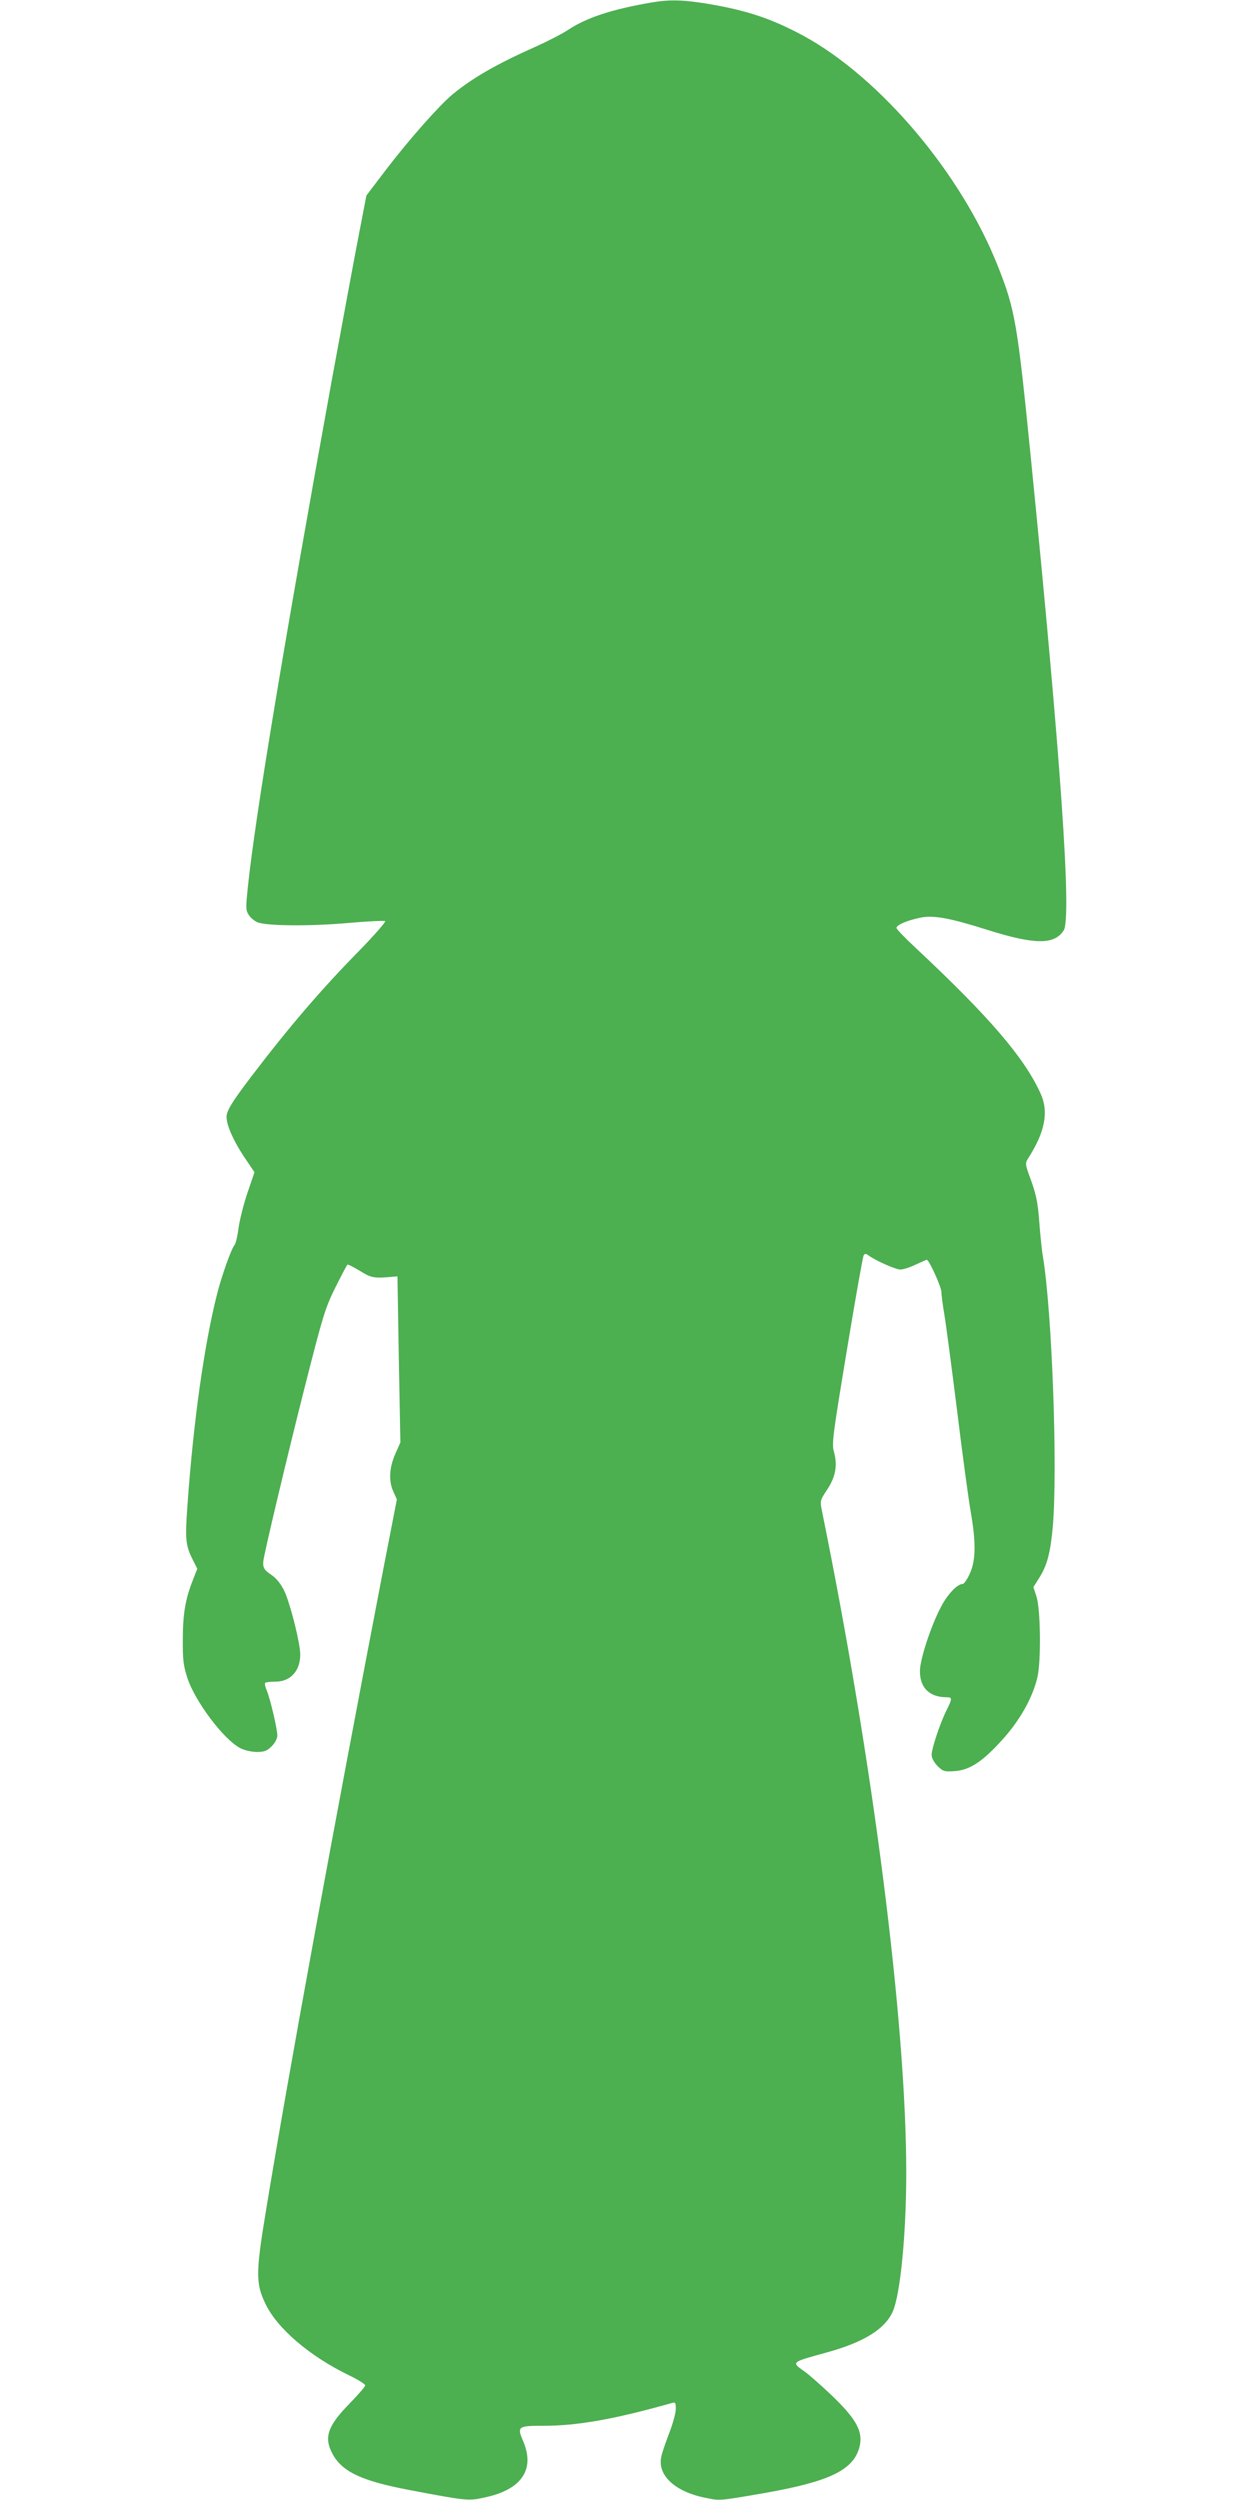 <?xml version="1.0" standalone="no"?>
<!DOCTYPE svg PUBLIC "-//W3C//DTD SVG 20010904//EN"
 "http://www.w3.org/TR/2001/REC-SVG-20010904/DTD/svg10.dtd">
<svg version="1.0" xmlns="http://www.w3.org/2000/svg"
 width="640pt" height="1280pt" viewBox="0 0 640 1280"
 preserveAspectRatio="xMidYMid meet">
<g transform="translate(0,1280) scale(0.1,-0.1)"
fill="#4caf50" stroke="none">
<path d="M3340 12788 c-205 -35 -335 -77 -433 -142 -29 -19 -104 -58 -167 -86
-197 -88 -321 -159 -424 -244 -70 -59 -221 -230 -339 -384 l-101 -133 -38
-197 c-21 -108 -83 -442 -138 -742 -247 -1360 -394 -2246 -431 -2602 -11 -106
-11 -119 5 -143 9 -14 29 -31 44 -37 47 -19 268 -21 461 -4 101 9 188 13 193
10 5 -3 -55 -72 -134 -153 -191 -194 -358 -389 -550 -641 -101 -133 -128 -177
-128 -209 0 -42 34 -119 87 -200 l56 -83 -37 -108 c-20 -60 -40 -141 -45 -180
-5 -39 -14 -77 -20 -84 -17 -20 -67 -161 -90 -253 -65 -256 -121 -652 -151
-1077 -13 -176 -10 -208 26 -280 l24 -48 -24 -62 c-37 -94 -50 -170 -50 -301
-1 -98 3 -133 22 -192 38 -121 187 -320 273 -364 22 -11 58 -19 84 -19 38 0
52 5 76 29 17 17 29 40 29 55 0 33 -36 187 -54 230 -8 19 -12 37 -8 40 3 3 27
6 53 6 86 0 138 71 124 168 -13 90 -55 247 -81 300 -17 34 -40 62 -65 79 -35
23 -44 37 -41 68 2 33 126 553 212 892 94 370 105 406 157 511 31 62 59 115
62 117 4 2 32 -13 64 -32 57 -36 72 -39 167 -30 l25 2 7 -425 8 -425 -26 -59
c-31 -70 -35 -139 -10 -193 l18 -40 -66 -339 c-266 -1383 -488 -2595 -606
-3313 -50 -305 -51 -362 -2 -464 59 -127 226 -270 428 -368 46 -22 84 -46 84
-52 0 -6 -36 -48 -80 -93 -111 -113 -132 -172 -90 -253 48 -95 148 -143 397
-190 295 -56 302 -57 389 -37 185 40 254 143 193 286 -33 77 -28 80 105 80
174 0 363 34 654 116 20 6 22 3 22 -30 0 -20 -15 -76 -34 -124 -18 -48 -37
-102 -40 -120 -22 -96 72 -182 232 -212 67 -14 67 -14 287 24 339 59 463 118
495 235 21 80 -13 143 -143 268 -52 49 -113 103 -135 119 -72 51 -76 48 113
100 188 52 296 119 336 209 39 89 69 397 69 710 0 772 -169 2098 -431 3386
-11 56 -11 56 26 112 43 65 54 124 35 193 -12 42 -7 79 66 521 43 261 82 480
86 486 6 9 12 9 25 -1 39 -28 139 -72 163 -72 14 0 49 11 78 25 30 14 55 25
57 25 12 0 75 -140 75 -165 0 -16 7 -68 15 -115 8 -47 37 -267 65 -490 27
-223 59 -457 70 -520 28 -160 26 -251 -5 -318 -13 -28 -29 -52 -36 -52 -28 0
-78 -53 -111 -117 -52 -98 -108 -270 -108 -329 0 -86 49 -134 138 -134 28 0
28 -7 -2 -67 -33 -66 -76 -196 -76 -228 0 -16 12 -38 30 -57 29 -28 35 -30 90
-26 79 6 147 53 253 173 84 96 144 205 168 305 20 80 17 349 -4 415 l-16 49
29 46 c41 64 58 129 70 260 26 293 -3 1097 -50 1385 -6 33 -14 114 -19 180 -7
96 -16 138 -41 209 -32 85 -32 90 -16 115 87 136 107 239 63 334 -84 184 -263
392 -639 744 -54 50 -98 96 -98 102 0 15 53 38 120 52 68 15 153 -1 349 -63
239 -75 339 -76 387 -2 42 64 -15 885 -167 2409 -70 702 -81 769 -171 995
-187 472 -600 961 -993 1176 -163 88 -288 130 -488 164 -126 21 -198 23 -287
8z"/>
</g>
</svg>
